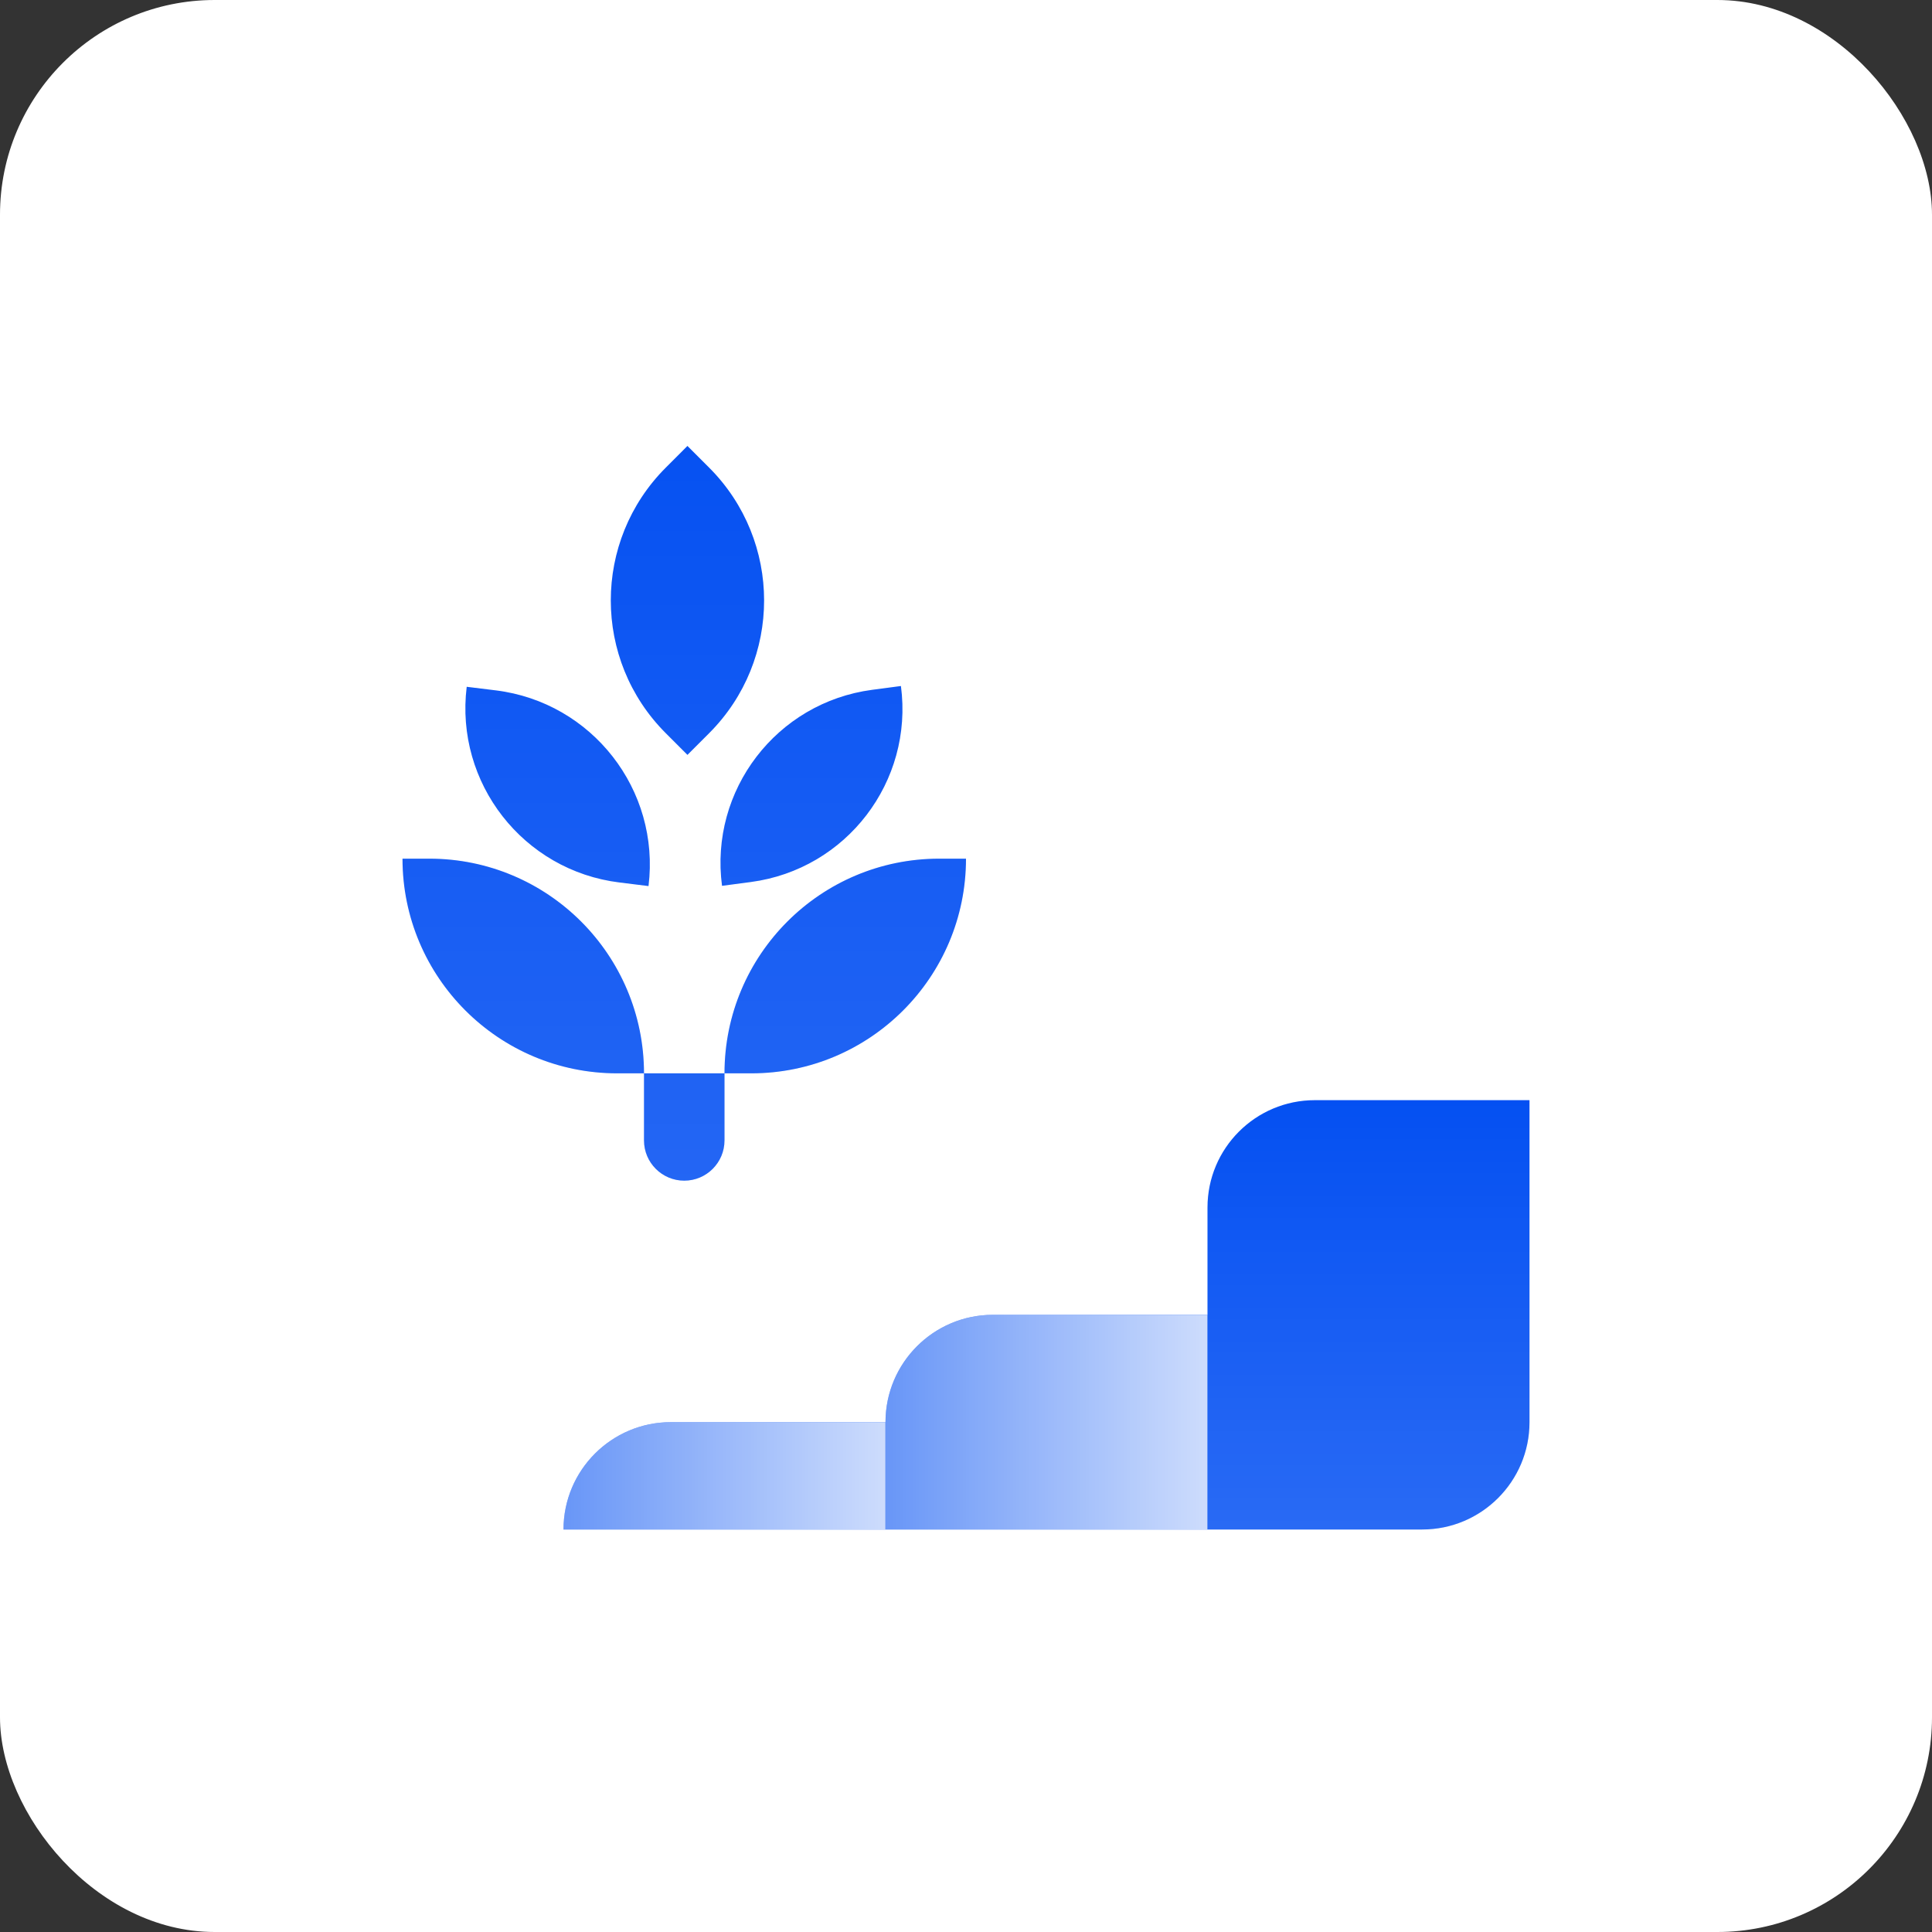 <svg width="72" height="72" viewBox="0 0 72 72" fill="none" xmlns="http://www.w3.org/2000/svg">
<rect x="0" y="0" width="72" height="72" fill="#333333" stroke="none"/>
<rect width="72" height="72" rx="8" fill="white"/>
<path d="M21 57C21 54.791 22.791 53 25 53H33V57H21Z" fill="#0450F2"/>
<path d="M21 57C21 54.791 22.791 53 25 53H33V57H21Z" fill="url(#paint0_linear_10606_18714)"/>
<path d="M33 53C33 50.791 34.791 49 37 49H45V57H33V53Z" fill="#0450F2"/>
<path d="M33 53C33 50.791 34.791 49 37 49H45V57H33V53Z" fill="url(#paint1_linear_10606_18714)"/>
<path d="M45 45C45 42.791 46.791 41 49 41H57V53C57 55.209 55.209 57 53 57H45V45Z" fill="#0450F2"/>
<path d="M45 45C45 42.791 46.791 41 49 41H57V53C57 55.209 55.209 57 53 57H45V45Z" fill="url(#paint2_linear_10606_18714)"/>
<path fill-rule="evenodd" clip-rule="evenodd" d="M24.813 17.426C22.079 20.16 22.079 24.592 24.813 27.325L25.619 28.132L26.426 27.325C29.159 24.592 29.159 20.16 26.426 17.426L25.619 16.619L24.813 17.426ZM26.908 33.012L27.982 32.87C31.544 32.397 34.047 29.127 33.575 25.566L32.5 25.708C28.939 26.181 26.435 29.451 26.908 33.012ZM17.393 25.595L18.475 25.728C22.061 26.17 24.61 29.435 24.168 33.021L23.086 32.887C19.5 32.446 16.951 29.18 17.393 25.595ZM16 32H15C15 36.418 18.582 40 23 40H24V42.5C24 43.328 24.672 44 25.5 44C26.328 44 27 43.328 27 42.5V40H28C32.418 40 36 36.418 36 32H35C30.582 32 27 35.582 27 40L24 40C24 35.582 20.418 32 16 32Z" fill="#0450F2"/>
<path fill-rule="evenodd" clip-rule="evenodd" d="M24.813 17.426C22.079 20.16 22.079 24.592 24.813 27.325L25.619 28.132L26.426 27.325C29.159 24.592 29.159 20.16 26.426 17.426L25.619 16.619L24.813 17.426ZM26.908 33.012L27.982 32.87C31.544 32.397 34.047 29.127 33.575 25.566L32.5 25.708C28.939 26.181 26.435 29.451 26.908 33.012ZM17.393 25.595L18.475 25.728C22.061 26.17 24.61 29.435 24.168 33.021L23.086 32.887C19.5 32.446 16.951 29.18 17.393 25.595ZM16 32H15C15 36.418 18.582 40 23 40H24V42.5C24 43.328 24.672 44 25.5 44C26.328 44 27 43.328 27 42.5V40H28C32.418 40 36 36.418 36 32H35C30.582 32 27 35.582 27 40L24 40C24 35.582 20.418 32 16 32Z" fill="url(#paint3_linear_10606_18714)"/>
<defs>
<linearGradient id="paint0_linear_10606_18714" x1="33" y1="54.25" x2="21" y2="54.25" gradientUnits="userSpaceOnUse">
<stop stop-color="white" stop-opacity="0.8"/>
<stop offset="1" stop-color="white" stop-opacity="0.4"/>
</linearGradient>
<linearGradient id="paint1_linear_10606_18714" x1="45" y1="51.5" x2="33" y2="51.5" gradientUnits="userSpaceOnUse">
<stop stop-color="white" stop-opacity="0.8"/>
<stop offset="1" stop-color="white" stop-opacity="0.4"/>
</linearGradient>
<linearGradient id="paint2_linear_10606_18714" x1="45.75" y1="57" x2="45.75" y2="41" gradientUnits="userSpaceOnUse">
<stop stop-color="white" stop-opacity="0.15"/>
<stop offset="1" stop-color="white" stop-opacity="0"/>
</linearGradient>
<linearGradient id="paint3_linear_10606_18714" x1="17.176" y1="49.964" x2="17.176" y2="14.722" gradientUnits="userSpaceOnUse">
<stop stop-color="white" stop-opacity="0.15"/>
<stop offset="1" stop-color="white" stop-opacity="0"/>
</linearGradient>
</defs>
</svg>
